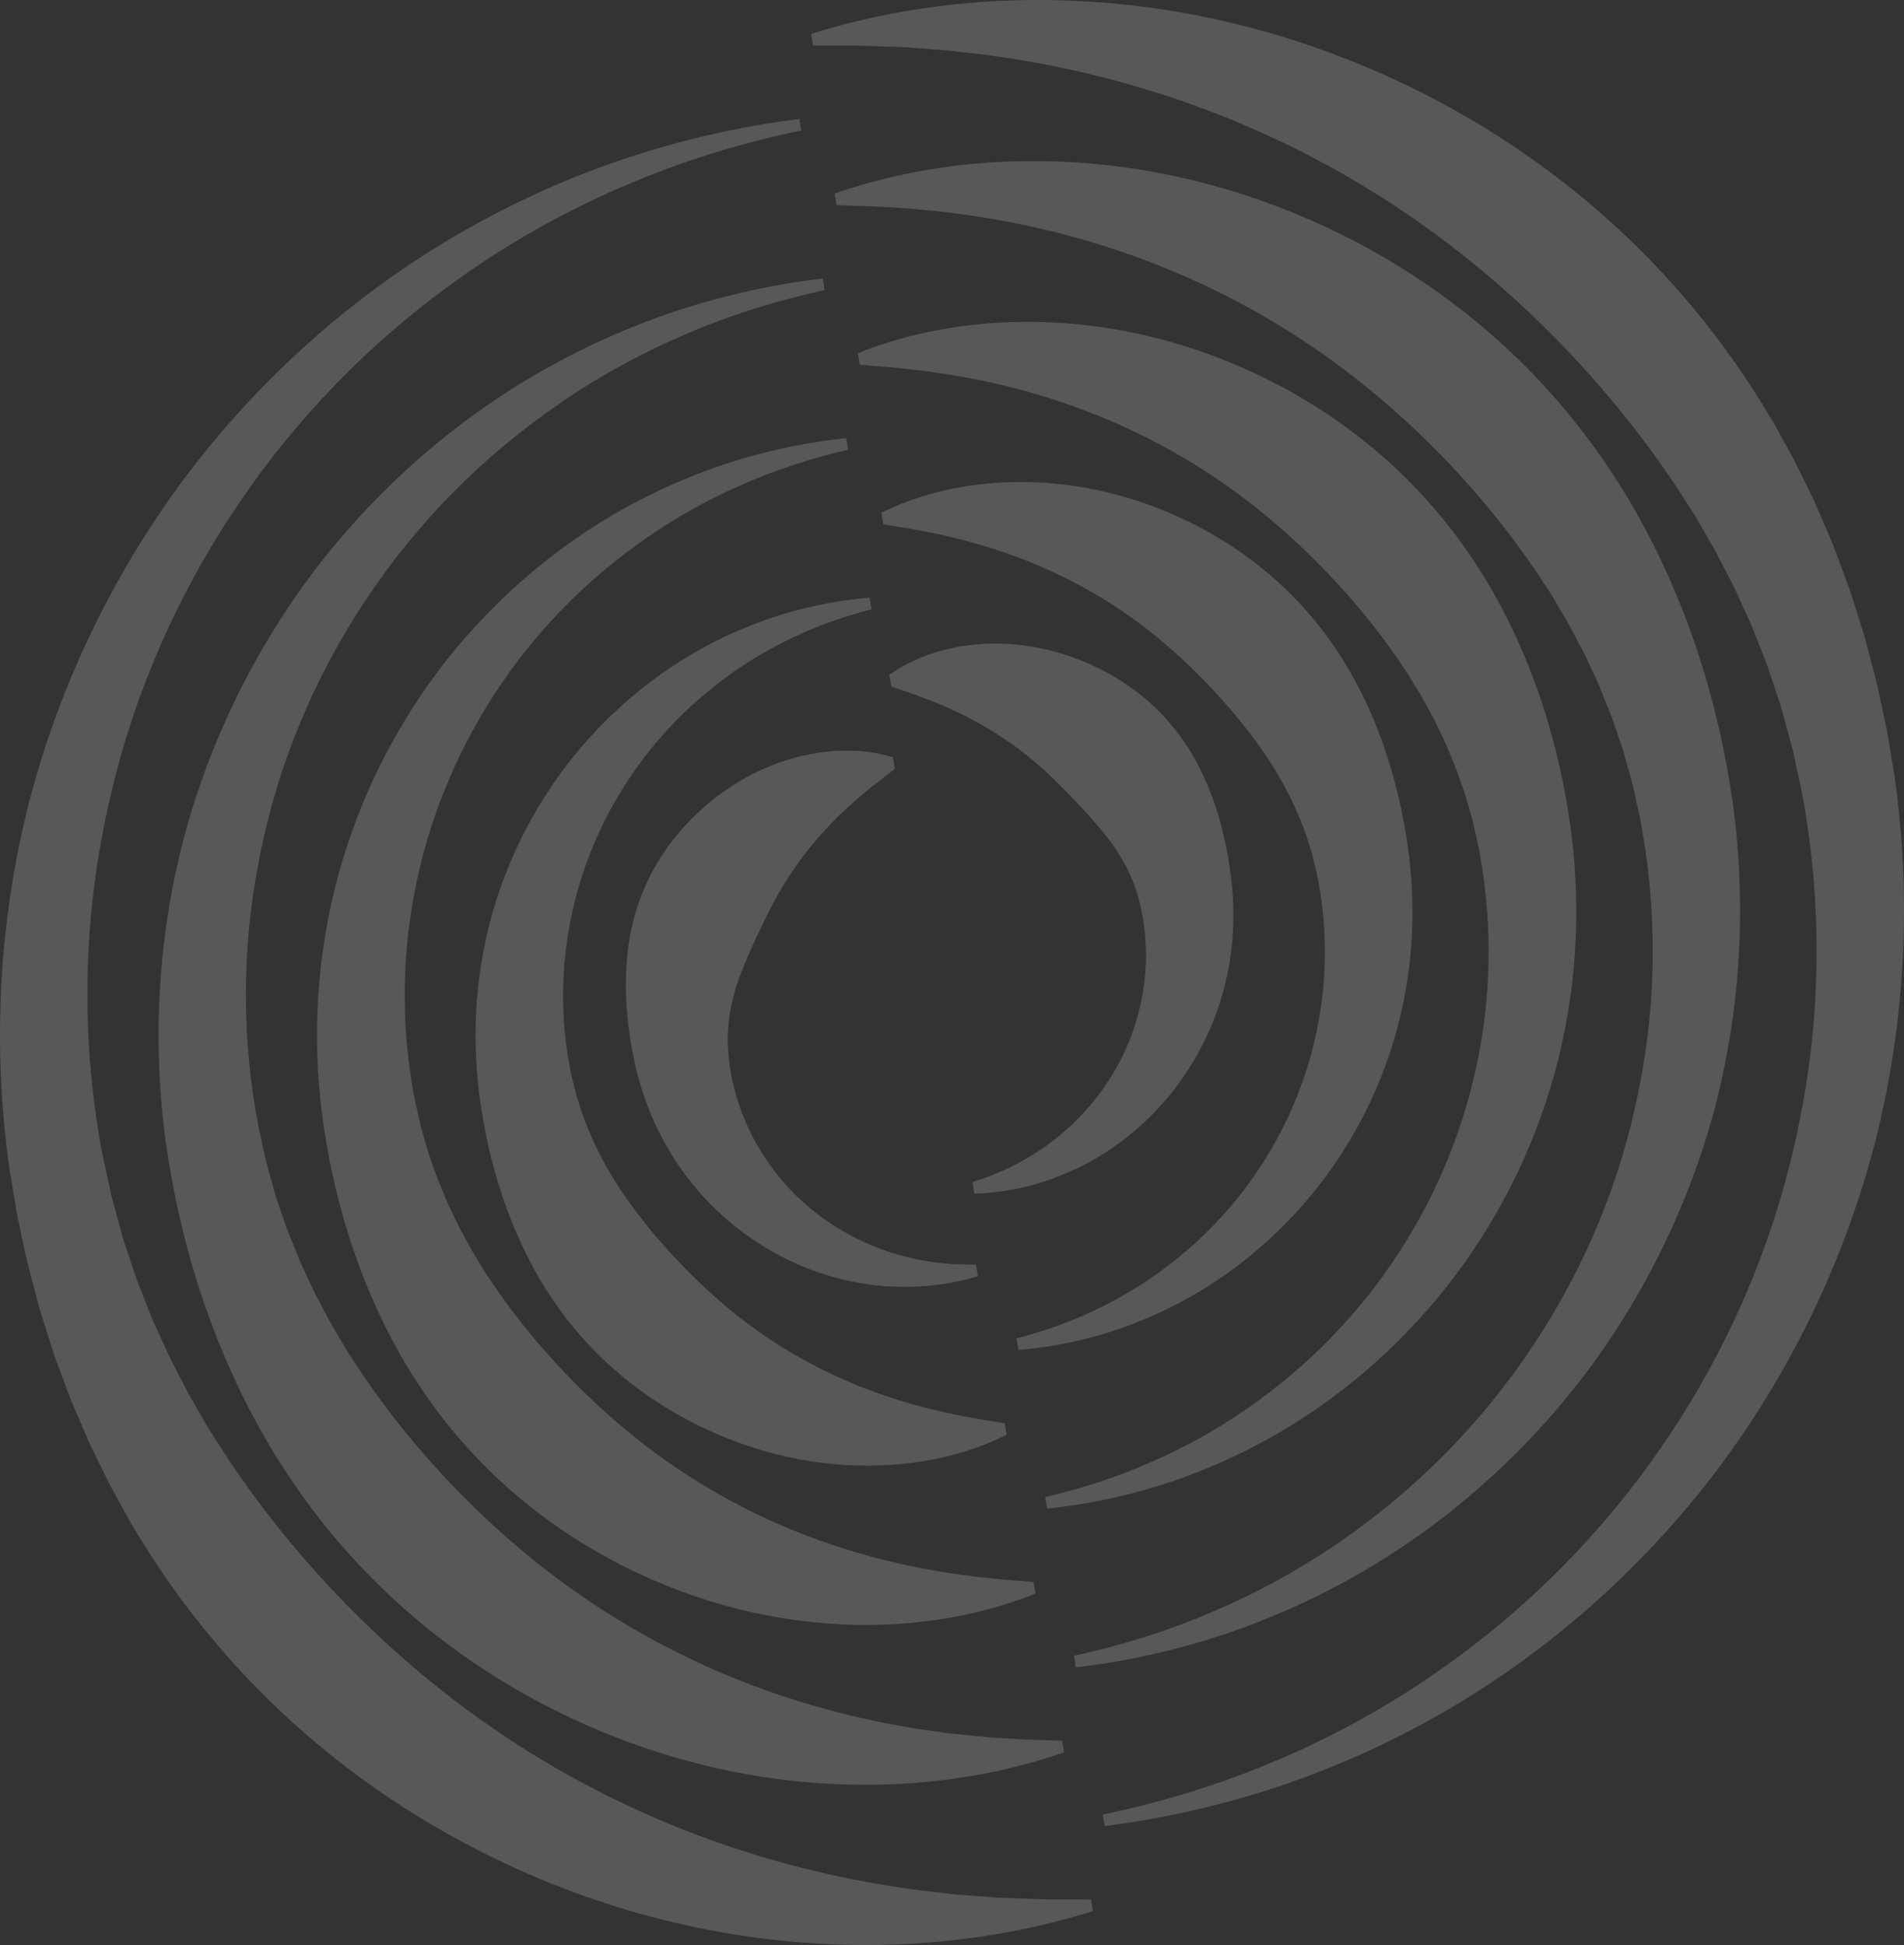 <?xml version="1.0" encoding="UTF-8" standalone="no"?>
<!-- Created with Inkscape (http://www.inkscape.org/) -->

<svg
   width="242.21mm"
   height="247.443mm"
   viewBox="0 0 242.21 247.443"
   version="1.1"
   id="svg1716"
   inkscape:version="1.2.2 (732a01da63, 2022-12-09, custom)"
   sodipodi:docname="fondoLogo.svg"
   xmlns:inkscape="http://www.inkscape.org/namespaces/inkscape"
   xmlns:sodipodi="http://sodipodi.sourceforge.net/DTD/sodipodi-0.dtd"
   xmlns="http://www.w3.org/2000/svg"
   xmlns:svg="http://www.w3.org/2000/svg">
  <rect x="0" y="0" width="242.21" height="247.443" fill="#333333" stroke="none"/>
  <sodipodi:namedview
     id="namedview1718"
     pagecolor="#ffffff"
     bordercolor="#666666"
     borderopacity="1.0"
     inkscape:showpageshadow="2"
     inkscape:pageopacity="0.0"
     inkscape:pagecheckerboard="0"
     inkscape:deskcolor="#d1d1d1"
     inkscape:document-units="mm"
     showgrid="false"
     inkscape:zoom="0.4792789"
     inkscape:cx="394.34242"
     inkscape:cy="560.21661"
     inkscape:window-width="1294"
     inkscape:window-height="704"
     inkscape:window-x="72"
     inkscape:window-y="27"
     inkscape:window-maximized="1"
     inkscape:current-layer="layer1" />
  <defs
     id="defs1713" />
  <g
     inkscape:label="Layer 1"
     inkscape:groupmode="layer"
     id="layer1"
     transform="translate(-0.75,-0.664)">
    <path
       class="st9"
       d="m 125.154,163.02 c -2.111,0.648 -4.318,1.053 -6.57,1.257 -2.252,0.18 -4.546,0.132 -6.837,-0.146 -4.585,-0.556 -9.128,-2.109 -13.258,-4.53 -2.058,-1.22 -4.016,-2.651 -5.829,-4.278 -1.807,-1.632 -3.455,-3.466 -4.927,-5.458 -1.45,-2.003 -2.717,-4.165 -3.752,-6.451 -1.027,-2.286 -1.831,-4.688 -2.4,-7.152 -0.561,-2.466 -0.953,-4.998 -1.124,-7.58 -0.183,-2.582 -0.108,-5.212 0.254,-7.826 0.376,-2.611 1.103,-5.186 2.185,-7.604 1.082,-2.418 2.527,-4.67 4.233,-6.678 3.418,-4.011 7.813,-7.115 12.602,-8.842 0.603,-0.206 1.199,-0.415 1.807,-0.587 0.616,-0.156 1.214,-0.333 1.836,-0.447 0.622,-0.108 1.225,-0.249 1.847,-0.32 0.624,-0.064 1.233,-0.148 1.852,-0.18 0.624,-0.013 1.233,-0.053 1.849,-0.034 0.619,0.032 1.225,0.045 1.834,0.116 0.611,0.071 1.214,0.161 1.81,0.27 0.601,0.138 1.191,0.275 1.775,0.46 l 0.241,1.474 c -0.466,0.384 -0.929,0.722 -1.378,1.058 -0.447,0.347 -0.881,0.699 -1.312,1.021 l -1.246,1.016 -1.183,1.016 c -0.77,0.677 -1.498,1.363 -2.193,2.04 -0.347,0.344 -0.675,0.701 -1.011,1.037 -0.333,0.336 -0.64,0.706 -0.96,1.037 -2.49,2.783 -4.461,5.641 -6.04,8.583 -0.788,1.471 -1.503,2.94 -2.193,4.416 -0.693,1.476 -1.355,2.971 -1.958,4.527 -0.616,1.553 -1.109,3.186 -1.431,4.879 -0.318,1.696 -0.426,3.453 -0.302,5.212 0.127,1.759 0.426,3.514 0.897,5.236 0.463,1.725 1.093,3.424 1.9,5.056 0.786,1.646 1.752,3.225 2.871,4.72 1.111,1.5 2.384,2.908 3.799,4.188 2.823,2.574 6.218,4.641 9.97,6.038 1.876,0.701 3.844,1.217 5.871,1.54 2.027,0.347 4.112,0.471 6.223,0.434 z m -13.785,-86.312 c -3.535,0.278 -7.059,0.945 -10.515,1.939 -3.45,1.016 -6.821,2.389 -10.044,4.093 -6.448,3.41 -12.242,8.21 -16.97,13.989 -2.347,2.902 -4.421,6.051 -6.175,9.393 -1.749,3.344 -3.164,6.887 -4.228,10.549 -1.042,3.67 -1.73,7.459 -2.027,11.295 -0.288,3.836 -0.198,7.715 0.265,11.56 0.479,3.839 1.246,7.673 2.384,11.433 0.28,0.939 0.609,1.865 0.915,2.805 0.318,0.934 0.701,1.841 1.053,2.768 0.365,0.921 0.799,1.807 1.201,2.715 0.415,0.902 0.892,1.77 1.341,2.659 1.897,3.495 4.225,6.776 6.945,9.7 2.715,2.926 5.813,5.493 9.16,7.636 6.699,4.278 14.346,6.956 22.05,7.678 7.691,0.709 15.449,-0.426 22.082,-3.707 l -0.241,-1.474 c -0.897,-0.169 -1.775,-0.296 -2.641,-0.426 -0.868,-0.151 -1.728,-0.323 -2.572,-0.458 l -2.511,-0.527 c -0.828,-0.185 -1.646,-0.4 -2.453,-0.595 -3.231,-0.841 -6.316,-1.863 -9.245,-3.104 -5.861,-2.455 -11.134,-5.673 -15.748,-9.525 -2.31,-1.924 -4.469,-3.979 -6.511,-6.141 -2.04,-2.164 -3.969,-4.437 -5.744,-6.863 -0.429,-0.616 -0.892,-1.214 -1.302,-1.847 -0.4,-0.638 -0.831,-1.262 -1.214,-1.916 -0.373,-0.659 -0.781,-1.304 -1.132,-1.976 -0.339,-0.68 -0.72,-1.347 -1.035,-2.043 -0.302,-0.701 -0.635,-1.392 -0.923,-2.103 -0.267,-0.717 -0.569,-1.429 -0.815,-2.159 -0.225,-0.736 -0.471,-1.468 -0.688,-2.212 l -0.561,-2.257 c -0.656,-3.035 -1.021,-6.138 -1.077,-9.263 -0.066,-3.125 0.167,-6.273 0.717,-9.385 0.529,-3.117 1.376,-6.199 2.516,-9.194 1.13,-2.998 2.566,-5.905 4.284,-8.662 1.707,-2.765 3.696,-5.379 5.937,-7.789 2.238,-2.416 4.744,-4.604 7.432,-6.58 2.696,-1.968 5.607,-3.683 8.684,-5.104 3.067,-1.447 6.308,-2.572 9.649,-3.432 z m -2.977,-20.304 c -4.858,0.495 -9.689,1.508 -14.401,2.974 -4.707,1.487 -9.29,3.455 -13.655,5.866 -8.731,4.826 -16.526,11.496 -22.818,19.455 -3.13,3.993 -5.879,8.311 -8.191,12.875 -2.305,4.567 -4.157,9.385 -5.527,14.356 -1.349,4.977 -2.215,10.104 -2.556,15.282 -0.333,5.181 -0.153,10.406 0.524,15.573 1.389,10.313 4.493,20.585 9.705,29.877 2.606,4.636 5.755,8.988 9.39,12.893 3.633,3.908 7.744,7.363 12.181,10.292 8.879,5.853 19.024,9.644 29.34,10.988 10.306,1.333 20.799,0.278 30.083,-3.432 l -0.241,-1.474 c -1.23,-0.124 -2.439,-0.206 -3.638,-0.288 l -3.575,-0.37 -3.519,-0.484 c -1.162,-0.18 -2.315,-0.405 -3.461,-0.603 -4.575,-0.884 -8.996,-2.088 -13.232,-3.627 -8.483,-3.059 -16.235,-7.429 -23.035,-12.843 -3.4,-2.709 -6.572,-5.654 -9.533,-8.797 -2.955,-3.146 -5.707,-6.488 -8.189,-10.054 l -0.915,-1.349 c -0.302,-0.452 -0.627,-0.892 -0.897,-1.365 l -0.849,-1.397 c -0.278,-0.468 -0.585,-0.926 -0.833,-1.41 l -0.786,-1.439 c -0.257,-0.484 -0.545,-0.953 -0.767,-1.453 l -0.714,-1.482 c -0.233,-0.497 -0.497,-0.982 -0.693,-1.495 -0.413,-1.019 -0.865,-2.024 -1.251,-3.056 -0.36,-1.04 -0.765,-2.072 -1.098,-3.125 -0.302,-1.061 -0.632,-2.122 -0.921,-3.191 l -0.749,-3.246 c -0.87,-4.36 -1.326,-8.811 -1.336,-13.279 -0.021,-4.466 0.386,-8.954 1.246,-13.372 0.836,-4.424 2.119,-8.784 3.815,-13.002 1.688,-4.22 3.799,-8.295 6.3,-12.144 2.49,-3.855 5.371,-7.482 8.594,-10.811 3.22,-3.334 6.797,-6.339 10.626,-9.025 3.836,-2.678 7.961,-4.985 12.293,-6.877 4.326,-1.916 8.869,-3.389 13.536,-4.466 z M 105.416,36.099 C 99.233,36.814 93.1,38.171 87.126,40.108 81.159,42.066 75.368,44.627 69.862,47.746 58.847,53.988 49.055,62.529 41.194,72.667 33.378,82.843 27.523,94.628 24.157,107.185 c -3.31,12.57 -4.085,25.868 -2.305,38.857 1.826,12.965 5.884,25.8 12.512,37.375 3.313,5.776 7.284,11.202 11.837,16.087 4.551,4.889 9.673,9.237 15.2,12.949 11.062,7.416 23.696,12.348 36.626,14.306 12.92,1.947 26.149,0.982 38.084,-3.162 l -0.241,-1.474 c -1.564,-0.077 -3.106,-0.114 -4.636,-0.151 l -4.58,-0.28 c -1.516,-0.132 -3.027,-0.302 -4.524,-0.445 -1.498,-0.172 -2.987,-0.413 -4.466,-0.611 -5.916,-0.929 -11.673,-2.31 -17.219,-4.157 -11.097,-3.672 -21.344,-9.176 -30.324,-16.161 -4.49,-3.493 -8.676,-7.329 -12.552,-11.454 -3.873,-4.125 -7.445,-8.541 -10.634,-13.248 l -1.172,-1.783 c -0.384,-0.598 -0.804,-1.177 -1.148,-1.802 l -1.085,-1.841 c -0.355,-0.619 -0.746,-1.22 -1.064,-1.857 l -1,-1.894 c -0.325,-0.635 -0.691,-1.254 -0.976,-1.91 l -0.908,-1.947 c -0.294,-0.654 -0.63,-1.291 -0.878,-1.963 l -0.802,-1.998 -0.402,-1 c -0.138,-0.333 -0.27,-0.667 -0.378,-1.011 l -0.701,-2.04 c -0.228,-0.683 -0.487,-1.357 -0.68,-2.051 -0.381,-1.389 -0.794,-2.773 -1.156,-4.17 l -0.937,-4.236 c -2.196,-11.367 -2.175,-23.201 0.18,-34.652 2.265,-11.47 6.847,-22.564 13.43,-32.433 3.276,-4.945 7.046,-9.586 11.25,-13.832 4.202,-4.249 8.848,-8.078 13.819,-11.472 4.977,-3.387 10.313,-6.287 15.904,-8.649 5.583,-2.387 11.433,-4.204 17.423,-5.501 z m -2.974,-20.304 c -7.504,0.955 -14.946,2.635 -22.177,5.043 -7.223,2.426 -14.227,5.583 -20.876,9.411 C 46.091,37.904 34.302,48.318 24.872,60.639 15.487,72.995 8.497,87.272 4.52,102.446 c -3.926,15.184 -4.789,31.218 -2.574,46.86 l 0.966,5.847 c 0.392,1.937 0.831,3.868 1.249,5.805 0.474,1.921 1,3.834 1.503,5.755 0.066,0.238 0.124,0.482 0.193,0.72 l 0.225,0.709 0.45,1.418 0.905,2.839 0.228,0.712 0.259,0.699 0.519,1.397 1.04,2.799 c 0.328,0.942 0.754,1.841 1.138,2.762 l 1.18,2.749 c 0.373,0.926 0.847,1.807 1.278,2.707 l 1.323,2.688 c 0.423,0.908 0.939,1.762 1.413,2.643 l 1.455,2.625 c 4.022,6.919 8.811,13.414 14.282,19.28 5.466,5.868 11.605,11.107 18.222,15.605 13.245,8.983 28.369,15.052 43.916,17.621 15.536,2.566 31.501,1.685 46.085,-2.892 l -0.241,-1.474 c -1.894,-0.034 -3.768,-0.008 -5.636,-0.013 l -5.583,-0.191 c -0.463,-0.005 -0.926,-0.053 -1.386,-0.09 l -1.384,-0.106 -2.757,-0.206 c -0.23,-0.018 -0.458,-0.032 -0.688,-0.056 l -0.685,-0.082 -1.371,-0.161 -2.731,-0.323 c -7.258,-0.974 -14.354,-2.532 -21.206,-4.686 -13.711,-4.284 -26.448,-10.925 -37.611,-19.476 -5.58,-4.276 -10.779,-9.004 -15.573,-14.11 -4.792,-5.106 -9.184,-10.591 -13.081,-16.441 l -1.431,-2.215 c -0.468,-0.743 -0.979,-1.463 -1.4,-2.236 l -1.32,-2.286 c -0.434,-0.767 -0.908,-1.513 -1.291,-2.307 l -1.214,-2.352 c -0.397,-0.788 -0.839,-1.558 -1.183,-2.371 l -1.098,-2.413 -0.55,-1.209 -0.273,-0.606 -0.241,-0.619 -0.968,-2.474 -0.487,-1.238 -0.243,-0.619 c -0.077,-0.209 -0.143,-0.421 -0.214,-0.63 L 17.082,160.281 c -0.275,-0.844 -0.587,-1.677 -0.815,-2.537 -0.458,-1.717 -0.942,-3.426 -1.384,-5.151 l -1.135,-5.223 c -2.63,-14.018 -2.519,-28.588 0.45,-42.653 2.876,-14.084 8.594,-27.67 16.745,-39.719 4.059,-6.035 8.721,-11.692 13.906,-16.851 5.181,-5.167 10.901,-9.816 17.013,-13.917 6.117,-4.093 12.666,-7.591 19.513,-10.425 6.839,-2.857 13.989,-5.046 21.31,-6.535 z m 22.257,136.729 c 2.209,-0.058 4.429,-0.378 6.628,-0.902 2.191,-0.548 4.35,-1.326 6.435,-2.32 4.167,-1.99 7.977,-4.911 11.12,-8.522 1.564,-1.812 2.961,-3.794 4.159,-5.913 1.191,-2.122 2.17,-4.387 2.929,-6.744 0.736,-2.363 1.246,-4.815 1.498,-7.308 0.243,-2.495 0.241,-5.027 -0.005,-7.543 -0.254,-2.514 -0.693,-5.04 -1.352,-7.543 -0.651,-2.506 -1.558,-4.977 -2.738,-7.337 -1.188,-2.355 -2.699,-4.561 -4.495,-6.509 -1.799,-1.947 -3.884,-3.622 -6.141,-4.979 -4.519,-2.712 -9.676,-4.252 -14.764,-4.36 -0.638,-0.005 -1.27,-0.011 -1.9,0.021 -0.635,0.048 -1.257,0.071 -1.884,0.161 -0.624,0.095 -1.241,0.156 -1.852,0.286 -0.614,0.14 -1.217,0.254 -1.815,0.421 -0.598,0.185 -1.185,0.344 -1.765,0.558 -0.577,0.23 -1.146,0.434 -1.701,0.696 -0.556,0.265 -1.098,0.54 -1.627,0.833 -0.527,0.323 -1.042,0.64 -1.537,1.003 l 0.241,1.474 c 0.564,0.214 1.109,0.389 1.643,0.564 0.534,0.185 1.058,0.381 1.569,0.548 l 1.505,0.566 1.445,0.585 c 0.945,0.397 1.852,0.812 2.728,1.236 0.437,0.217 0.865,0.45 1.289,0.661 0.423,0.212 0.831,0.466 1.241,0.677 3.246,1.844 6.027,3.924 8.461,6.207 1.217,1.143 2.363,2.307 3.487,3.487 1.127,1.177 2.233,2.384 3.299,3.667 1.079,1.275 2.066,2.664 2.913,4.17 0.841,1.505 1.505,3.135 1.947,4.845 0.439,1.709 0.717,3.466 0.82,5.249 0.111,1.783 0.056,3.593 -0.188,5.397 -0.222,1.81 -0.632,3.617 -1.214,5.387 -0.574,1.775 -1.333,3.516 -2.267,5.181 -1.855,3.342 -4.413,6.382 -7.522,8.903 -1.553,1.262 -3.254,2.379 -5.072,3.331 -1.81,0.976 -3.747,1.757 -5.76,2.394 z m 5.604,19.875 c 3.535,-0.278 7.059,-0.945 10.515,-1.939 3.45,-1.016 6.821,-2.389 10.044,-4.093 6.448,-3.41 12.242,-8.21 16.97,-13.989 2.347,-2.902 4.421,-6.051 6.175,-9.393 1.749,-3.344 3.164,-6.887 4.228,-10.549 1.042,-3.67 1.73,-7.459 2.027,-11.295 0.288,-3.836 0.198,-7.715 -0.265,-11.56 -0.479,-3.839 -1.246,-7.673 -2.384,-11.433 -0.28,-0.939 -0.609,-1.865 -0.915,-2.805 -0.318,-0.934 -0.701,-1.841 -1.053,-2.768 -0.365,-0.921 -0.799,-1.807 -1.201,-2.715 -0.415,-0.902 -0.892,-1.77 -1.341,-2.659 -1.897,-3.495 -4.225,-6.776 -6.945,-9.7 -2.715,-2.926 -5.813,-5.493 -9.16,-7.636 -6.699,-4.278 -14.346,-6.956 -22.05,-7.678 -7.691,-0.709 -15.449,0.426 -22.082,3.707 l 0.241,1.474 c 0.897,0.169 1.775,0.296 2.641,0.426 0.868,0.151 1.728,0.323 2.572,0.458 l 2.511,0.527 c 0.828,0.185 1.646,0.4 2.453,0.595 3.231,0.841 6.316,1.863 9.245,3.104 5.861,2.455 11.134,5.673 15.748,9.525 2.31,1.924 4.469,3.979 6.511,6.141 2.04,2.164 3.969,4.437 5.744,6.863 0.429,0.616 0.892,1.214 1.302,1.847 0.4,0.638 0.831,1.262 1.214,1.916 0.373,0.659 0.781,1.304 1.132,1.976 0.339,0.68 0.72,1.347 1.035,2.043 0.302,0.701 0.635,1.392 0.923,2.103 0.267,0.717 0.569,1.429 0.815,2.159 0.225,0.736 0.471,1.468 0.688,2.212 l 0.561,2.257 c 0.656,3.035 1.021,6.138 1.077,9.263 0.066,3.125 -0.167,6.273 -0.717,9.385 -0.529,3.117 -1.376,6.199 -2.516,9.194 -1.13,2.998 -2.566,5.905 -4.284,8.662 -1.707,2.765 -3.696,5.379 -5.937,7.789 -2.238,2.416 -4.744,4.601 -7.432,6.58 -2.696,1.968 -5.607,3.683 -8.684,5.104 -3.067,1.447 -6.308,2.572 -9.649,3.432 z m 3.657,20.193 c 4.858,-0.495 9.689,-1.508 14.401,-2.974 4.707,-1.487 9.29,-3.455 13.655,-5.866 8.731,-4.826 16.526,-11.496 22.818,-19.455 3.13,-3.993 5.879,-8.311 8.191,-12.875 2.305,-4.567 4.157,-9.385 5.527,-14.356 1.349,-4.977 2.215,-10.104 2.556,-15.282 0.333,-5.181 0.153,-10.406 -0.524,-15.573 -1.389,-10.313 -4.493,-20.585 -9.705,-29.877 -2.606,-4.636 -5.755,-8.988 -9.39,-12.893 -3.633,-3.908 -7.744,-7.363 -12.181,-10.292 -8.879,-5.853 -19.024,-9.644 -29.34,-10.988 -10.306,-1.333 -20.799,-0.278 -30.083,3.432 l 0.241,1.474 c 1.23,0.124 2.439,0.204 3.638,0.288 l 3.575,0.37 3.519,0.484 c 1.162,0.18 2.315,0.405 3.461,0.603 4.575,0.884 8.996,2.088 13.232,3.627 8.483,3.059 16.235,7.429 23.035,12.843 3.4,2.709 6.572,5.654 9.533,8.797 2.955,3.146 5.707,6.488 8.189,10.054 l 0.915,1.349 c 0.302,0.452 0.627,0.892 0.897,1.365 l 0.849,1.397 c 0.278,0.468 0.585,0.926 0.833,1.41 l 0.786,1.439 c 0.257,0.484 0.545,0.953 0.767,1.453 l 0.714,1.482 c 0.233,0.497 0.497,0.982 0.693,1.495 0.413,1.019 0.865,2.024 1.251,3.056 0.36,1.04 0.765,2.072 1.098,3.125 0.302,1.061 0.632,2.122 0.921,3.191 l 0.749,3.246 c 0.87,4.36 1.326,8.811 1.336,13.279 0.021,4.466 -0.386,8.954 -1.246,13.372 -0.836,4.424 -2.119,8.784 -3.815,13.002 -1.688,4.22 -3.799,8.295 -6.3,12.142 -2.49,3.855 -5.371,7.482 -8.594,10.811 -3.22,3.334 -6.797,6.339 -10.626,9.025 -3.836,2.678 -7.961,4.985 -12.293,6.877 -4.326,1.916 -8.869,3.389 -13.536,4.466 z m 3.654,20.193 c 6.183,-0.714 12.316,-2.072 18.291,-4.008 5.966,-1.958 11.758,-4.519 17.264,-7.639 11.015,-6.242 20.807,-14.782 28.668,-24.921 7.816,-10.176 13.671,-21.96 17.037,-34.518 3.31,-12.57 4.085,-25.868 2.305,-38.857 -1.826,-12.965 -5.884,-25.8 -12.512,-37.375 -3.313,-5.776 -7.284,-11.202 -11.837,-16.087 -4.551,-4.889 -9.673,-9.237 -15.2,-12.949 -11.062,-7.416 -23.696,-12.348 -36.626,-14.306 -12.92,-1.95 -26.149,-0.982 -38.084,3.162 l 0.241,1.474 c 1.564,0.077 3.106,0.114 4.636,0.151 l 4.58,0.28 c 1.516,0.132 3.027,0.302 4.524,0.445 1.498,0.172 2.987,0.413 4.466,0.611 5.916,0.929 11.673,2.31 17.219,4.157 11.097,3.672 21.344,9.176 30.321,16.161 4.49,3.493 8.676,7.329 12.552,11.454 3.873,4.125 7.445,8.541 10.634,13.248 l 1.172,1.783 c 0.384,0.598 0.804,1.177 1.148,1.802 l 1.085,1.841 c 0.355,0.619 0.746,1.22 1.064,1.857 l 1,1.894 c 0.325,0.635 0.691,1.254 0.976,1.91 l 0.908,1.947 c 0.294,0.654 0.63,1.291 0.878,1.963 l 0.802,1.998 0.402,1 c 0.138,0.333 0.27,0.667 0.378,1.008 l 0.701,2.04 c 0.228,0.683 0.487,1.357 0.68,2.051 0.381,1.389 0.794,2.773 1.156,4.17 l 0.937,4.236 c 2.196,11.367 2.175,23.201 -0.18,34.652 -2.265,11.47 -6.847,22.564 -13.43,32.433 -3.276,4.945 -7.046,9.586 -11.25,13.832 -4.202,4.249 -8.848,8.078 -13.819,11.472 -4.977,3.387 -10.313,6.287 -15.904,8.649 -5.583,2.387 -11.433,4.204 -17.423,5.501 z m 3.654,20.19 c 7.504,-0.955 14.946,-2.635 22.177,-5.043 7.223,-2.426 14.227,-5.585 20.876,-9.411 13.298,-7.654 25.088,-18.068 34.518,-30.39 9.385,-12.356 16.375,-26.633 20.352,-41.807 3.926,-15.184 4.789,-31.218 2.574,-46.86 l -0.966,-5.847 c -0.392,-1.937 -0.831,-3.868 -1.249,-5.805 -0.474,-1.921 -1,-3.834 -1.503,-5.755 -0.066,-0.241 -0.124,-0.482 -0.193,-0.72 l -0.225,-0.709 -0.45,-1.418 -0.905,-2.839 -0.228,-0.712 -0.259,-0.699 -0.519,-1.397 -1.04,-2.799 c -0.328,-0.942 -0.754,-1.841 -1.138,-2.762 l -1.18,-2.749 c -0.373,-0.926 -0.847,-1.804 -1.278,-2.707 l -1.323,-2.688 c -0.423,-0.908 -0.939,-1.762 -1.413,-2.643 l -1.455,-2.625 C 222.42,47.672 217.631,41.177 212.16,35.311 206.694,29.442 200.555,24.204 193.938,19.706 180.693,10.723 165.569,4.654 150.022,2.084 134.486,-0.482 118.521,0.399 103.937,4.976 l 0.241,1.474 c 1.894,0.034 3.768,0.008 5.636,0.013 l 5.583,0.191 c 0.463,0.005 0.926,0.053 1.386,0.09 l 1.384,0.106 2.757,0.206 c 0.23,0.019 0.458,0.032 0.688,0.056 l 0.685,0.082 1.371,0.161 2.731,0.323 c 7.258,0.974 14.354,2.532 21.206,4.686 13.711,4.284 26.448,10.925 37.611,19.476 5.58,4.276 10.779,9.004 15.573,14.11 4.792,5.106 9.184,10.591 13.081,16.441 l 1.431,2.215 c 0.468,0.743 0.979,1.463 1.4,2.236 l 1.32,2.286 c 0.434,0.767 0.908,1.513 1.291,2.307 l 1.214,2.352 c 0.397,0.788 0.839,1.558 1.183,2.371 l 1.098,2.413 0.55,1.209 0.273,0.606 0.241,0.619 0.968,2.474 0.487,1.238 0.243,0.619 c 0.077,0.209 0.143,0.421 0.214,0.63 l 0.844,2.524 c 0.275,0.844 0.587,1.677 0.815,2.537 0.458,1.717 0.942,3.426 1.384,5.151 l 1.135,5.223 c 2.63,14.018 2.519,28.588 -0.45,42.653 -2.876,14.084 -8.594,27.67 -16.745,39.719 -4.059,6.035 -8.721,11.692 -13.906,16.851 -5.181,5.167 -10.901,9.816 -17.013,13.917 -6.117,4.093 -12.666,7.591 -19.513,10.425 -6.839,2.857 -13.989,5.046 -21.31,6.535 z"
       id="path272"
       style="opacity:0.18;fill:#ffffff;stroke-width:0.265" />
  </g>
</svg>
